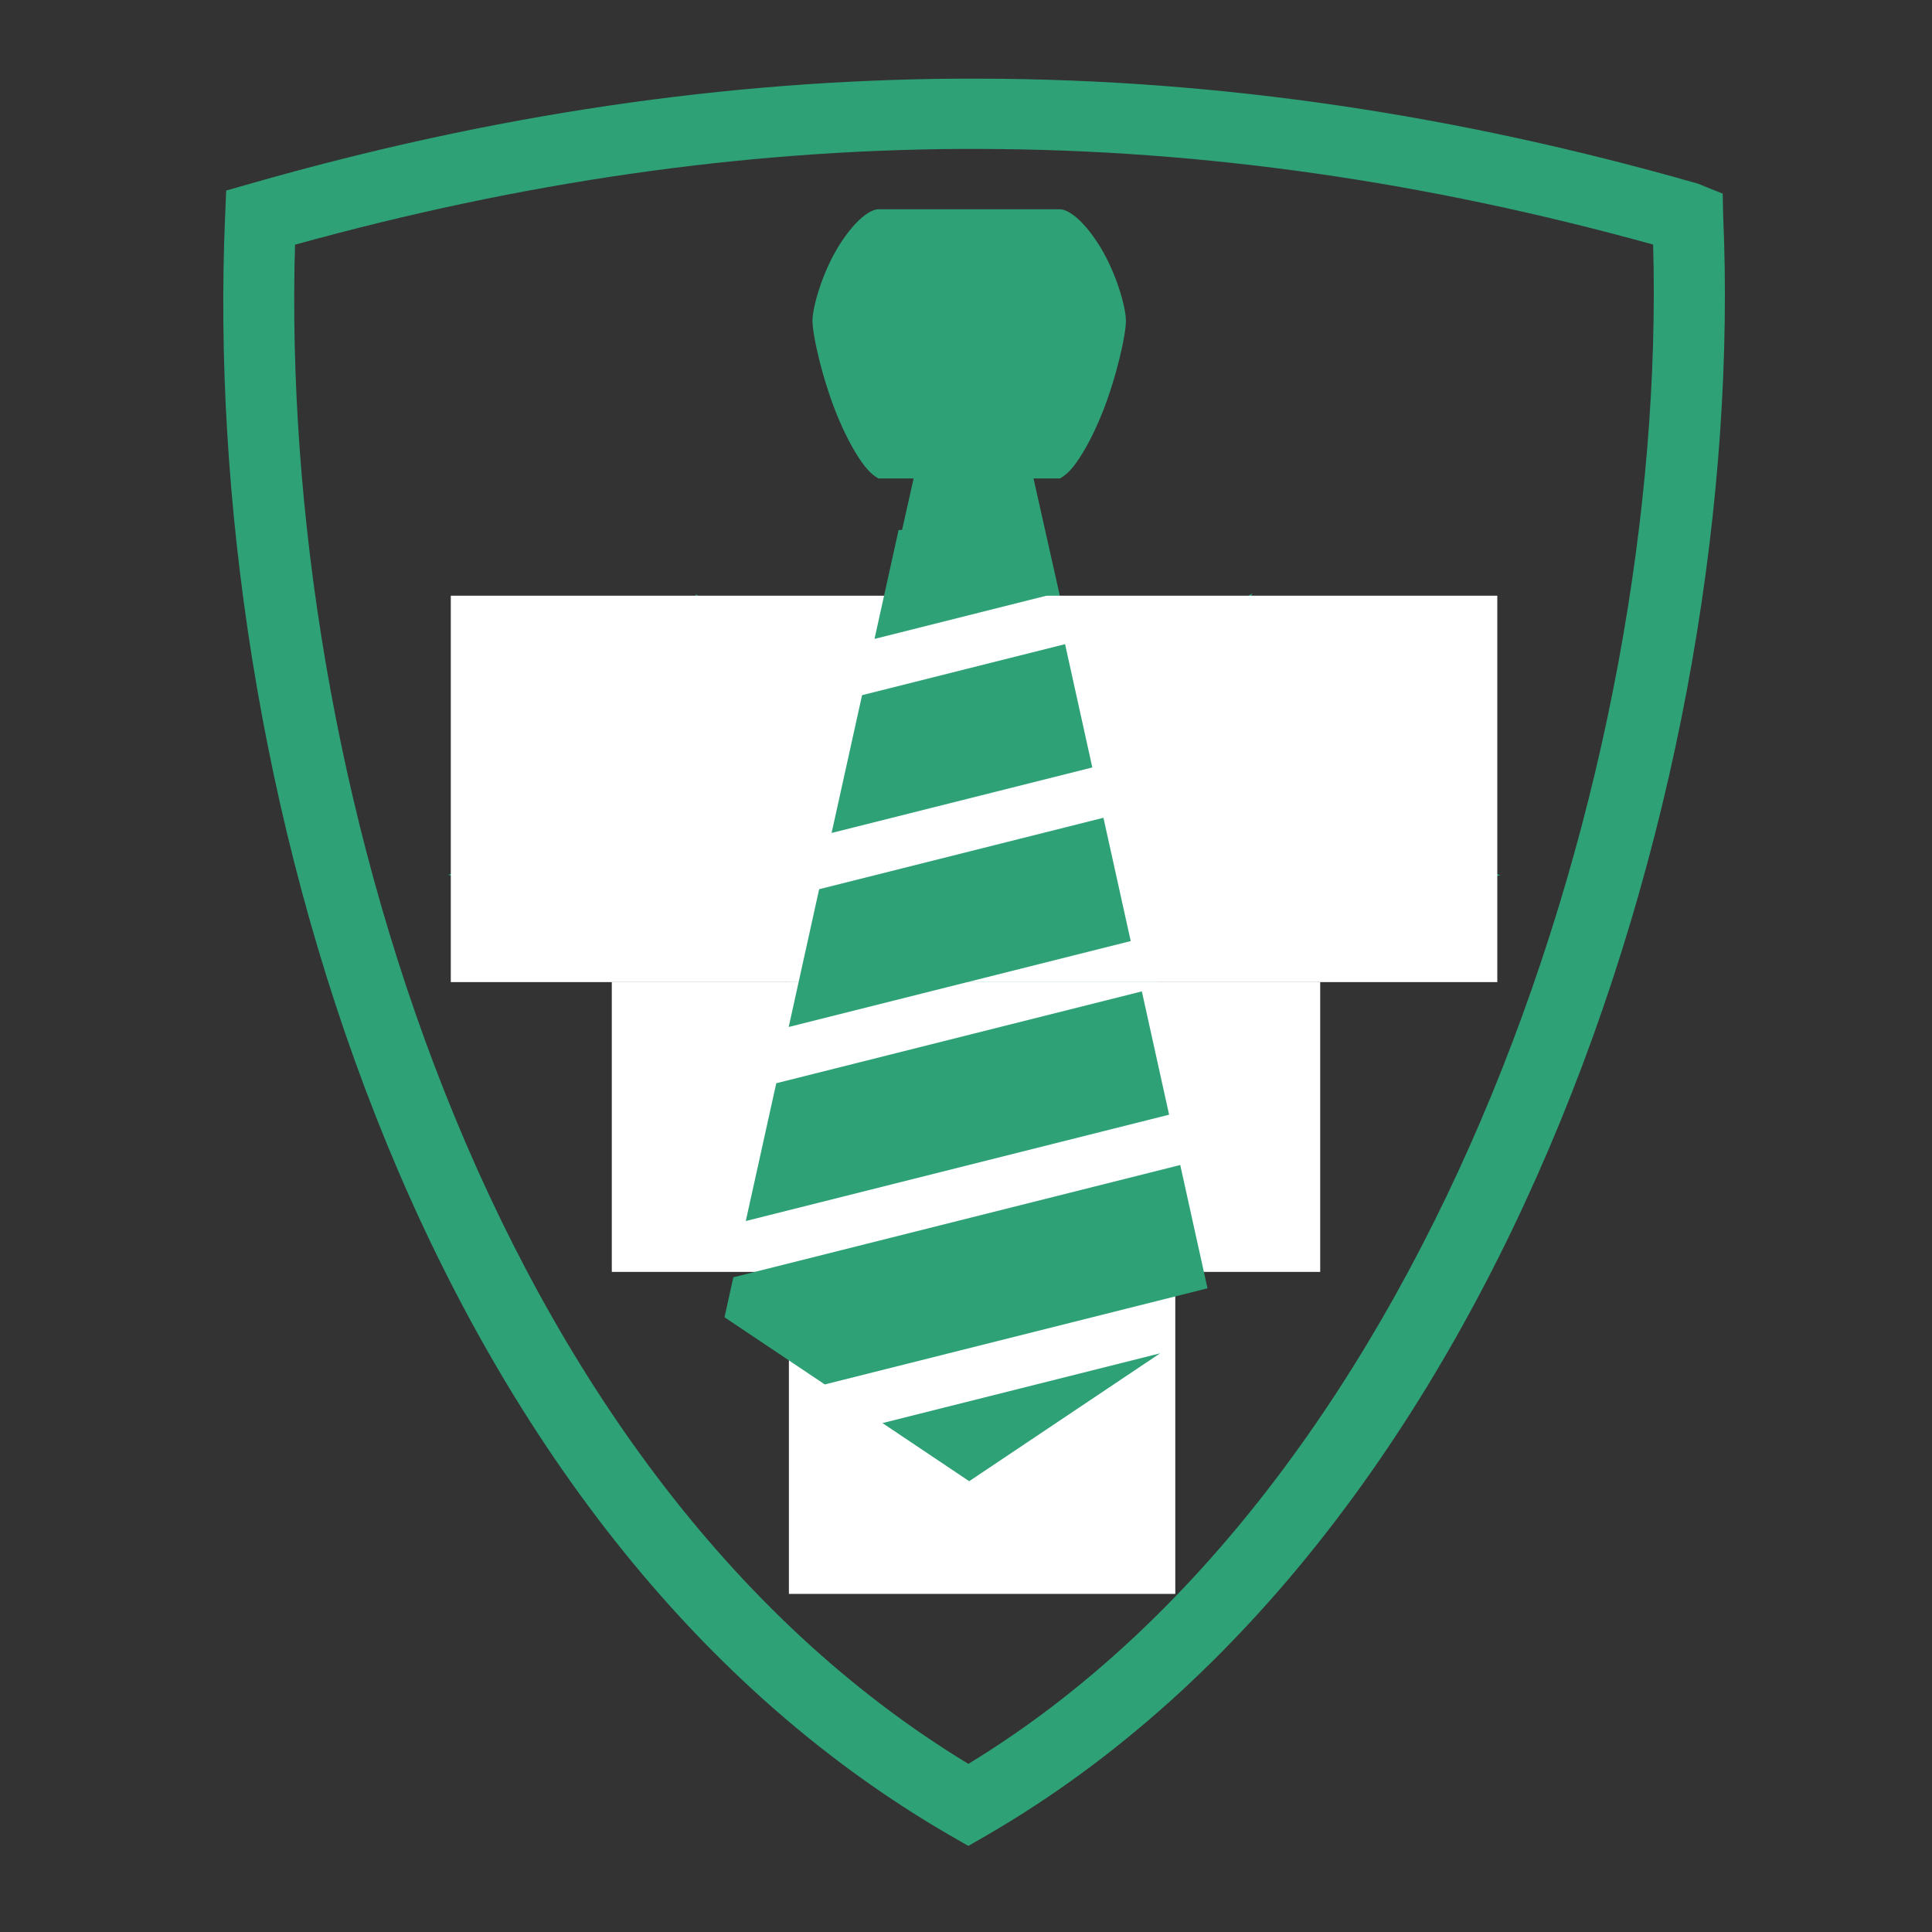 <svg width="120" height="120" viewBox="0 0 120 120" fill="none" xmlns="http://www.w3.org/2000/svg">
<rect x="0" y="0" width="120" height="120" fill="#333333" stroke="none"/>
<path d="M59.502 4.885C45.078 4.98 30.523 7.121 15.564 11.404L14.048 11.836L13.983 13.411C12.482 47.972 25.495 94.651 59.048 114.023L60.147 114.653L61.238 114.023C93.824 95.21 108.554 47.985 107.03 13.411L107 12.027L105.448 11.404C90.535 7.135 75.783 4.923 60.902 4.885C60.437 4.884 59.968 4.882 59.503 4.885H59.502ZM59.583 9.251C60.019 9.248 60.457 9.249 60.894 9.251C74.832 9.286 88.651 11.309 102.678 15.19C103.605 47.776 89.219 91.883 60.147 109.556C30.126 91.357 17.362 47.91 18.325 15.198C32.399 11.303 46.053 9.337 59.583 9.251L59.583 9.251ZM60.469 13.132L53.804 42.832L43.184 36.899L49.505 48.208L27.826 54.338L49.307 60.417L43.052 71.602L53.745 65.625L60.462 95.552L67.178 65.64L77.93 71.653L71.667 60.447L93.194 54.353L71.455 48.201L77.798 36.855L67.134 42.818L60.469 13.132Z" fill="#2EA176"/>
<rect x="28" y="37" width="65" height="24" fill="white"/>
<rect x="38" y="61" width="44" height="18" fill="white"/>
<rect x="49" y="79" width="24" height="20" fill="white"/>
<path d="M54.535 13C54.358 13 53.984 13.121 53.499 13.543C53.014 13.964 52.474 14.643 52.007 15.424C51.074 16.988 50.465 19.047 50.465 19.936C50.465 20.826 51.116 23.744 52.106 26.064C52.6 27.225 53.182 28.281 53.706 28.949C54.23 29.617 54.624 29.718 54.535 29.718H65.862C65.774 29.718 66.167 29.617 66.692 28.949C67.216 28.281 67.797 27.225 68.292 26.064C69.282 23.744 69.933 20.826 69.933 19.936C69.933 19.047 69.324 16.988 68.39 15.424C67.923 14.643 67.383 13.964 66.898 13.543C66.414 13.121 66.039 13 65.862 13H54.535H54.535ZM55.813 32.92L54.317 39.684L65.461 36.884L64.585 32.92H55.813ZM66.153 40.01L53.545 43.178L51.652 51.736L67.846 47.668L66.153 40.01ZM68.537 50.794L50.879 55.23L48.987 63.788L70.231 58.451L68.537 50.794L68.537 50.794ZM70.922 61.577L48.215 67.282L46.322 75.84L72.615 69.235L70.922 61.577ZM73.307 72.361L45.549 79.335L45 81.817L51.229 85.99L75 80.019L73.307 72.361ZM72.053 84.058L54.811 88.39L60.199 92L72.053 84.059L72.053 84.058Z" fill="#2EA176"/>
</svg>
